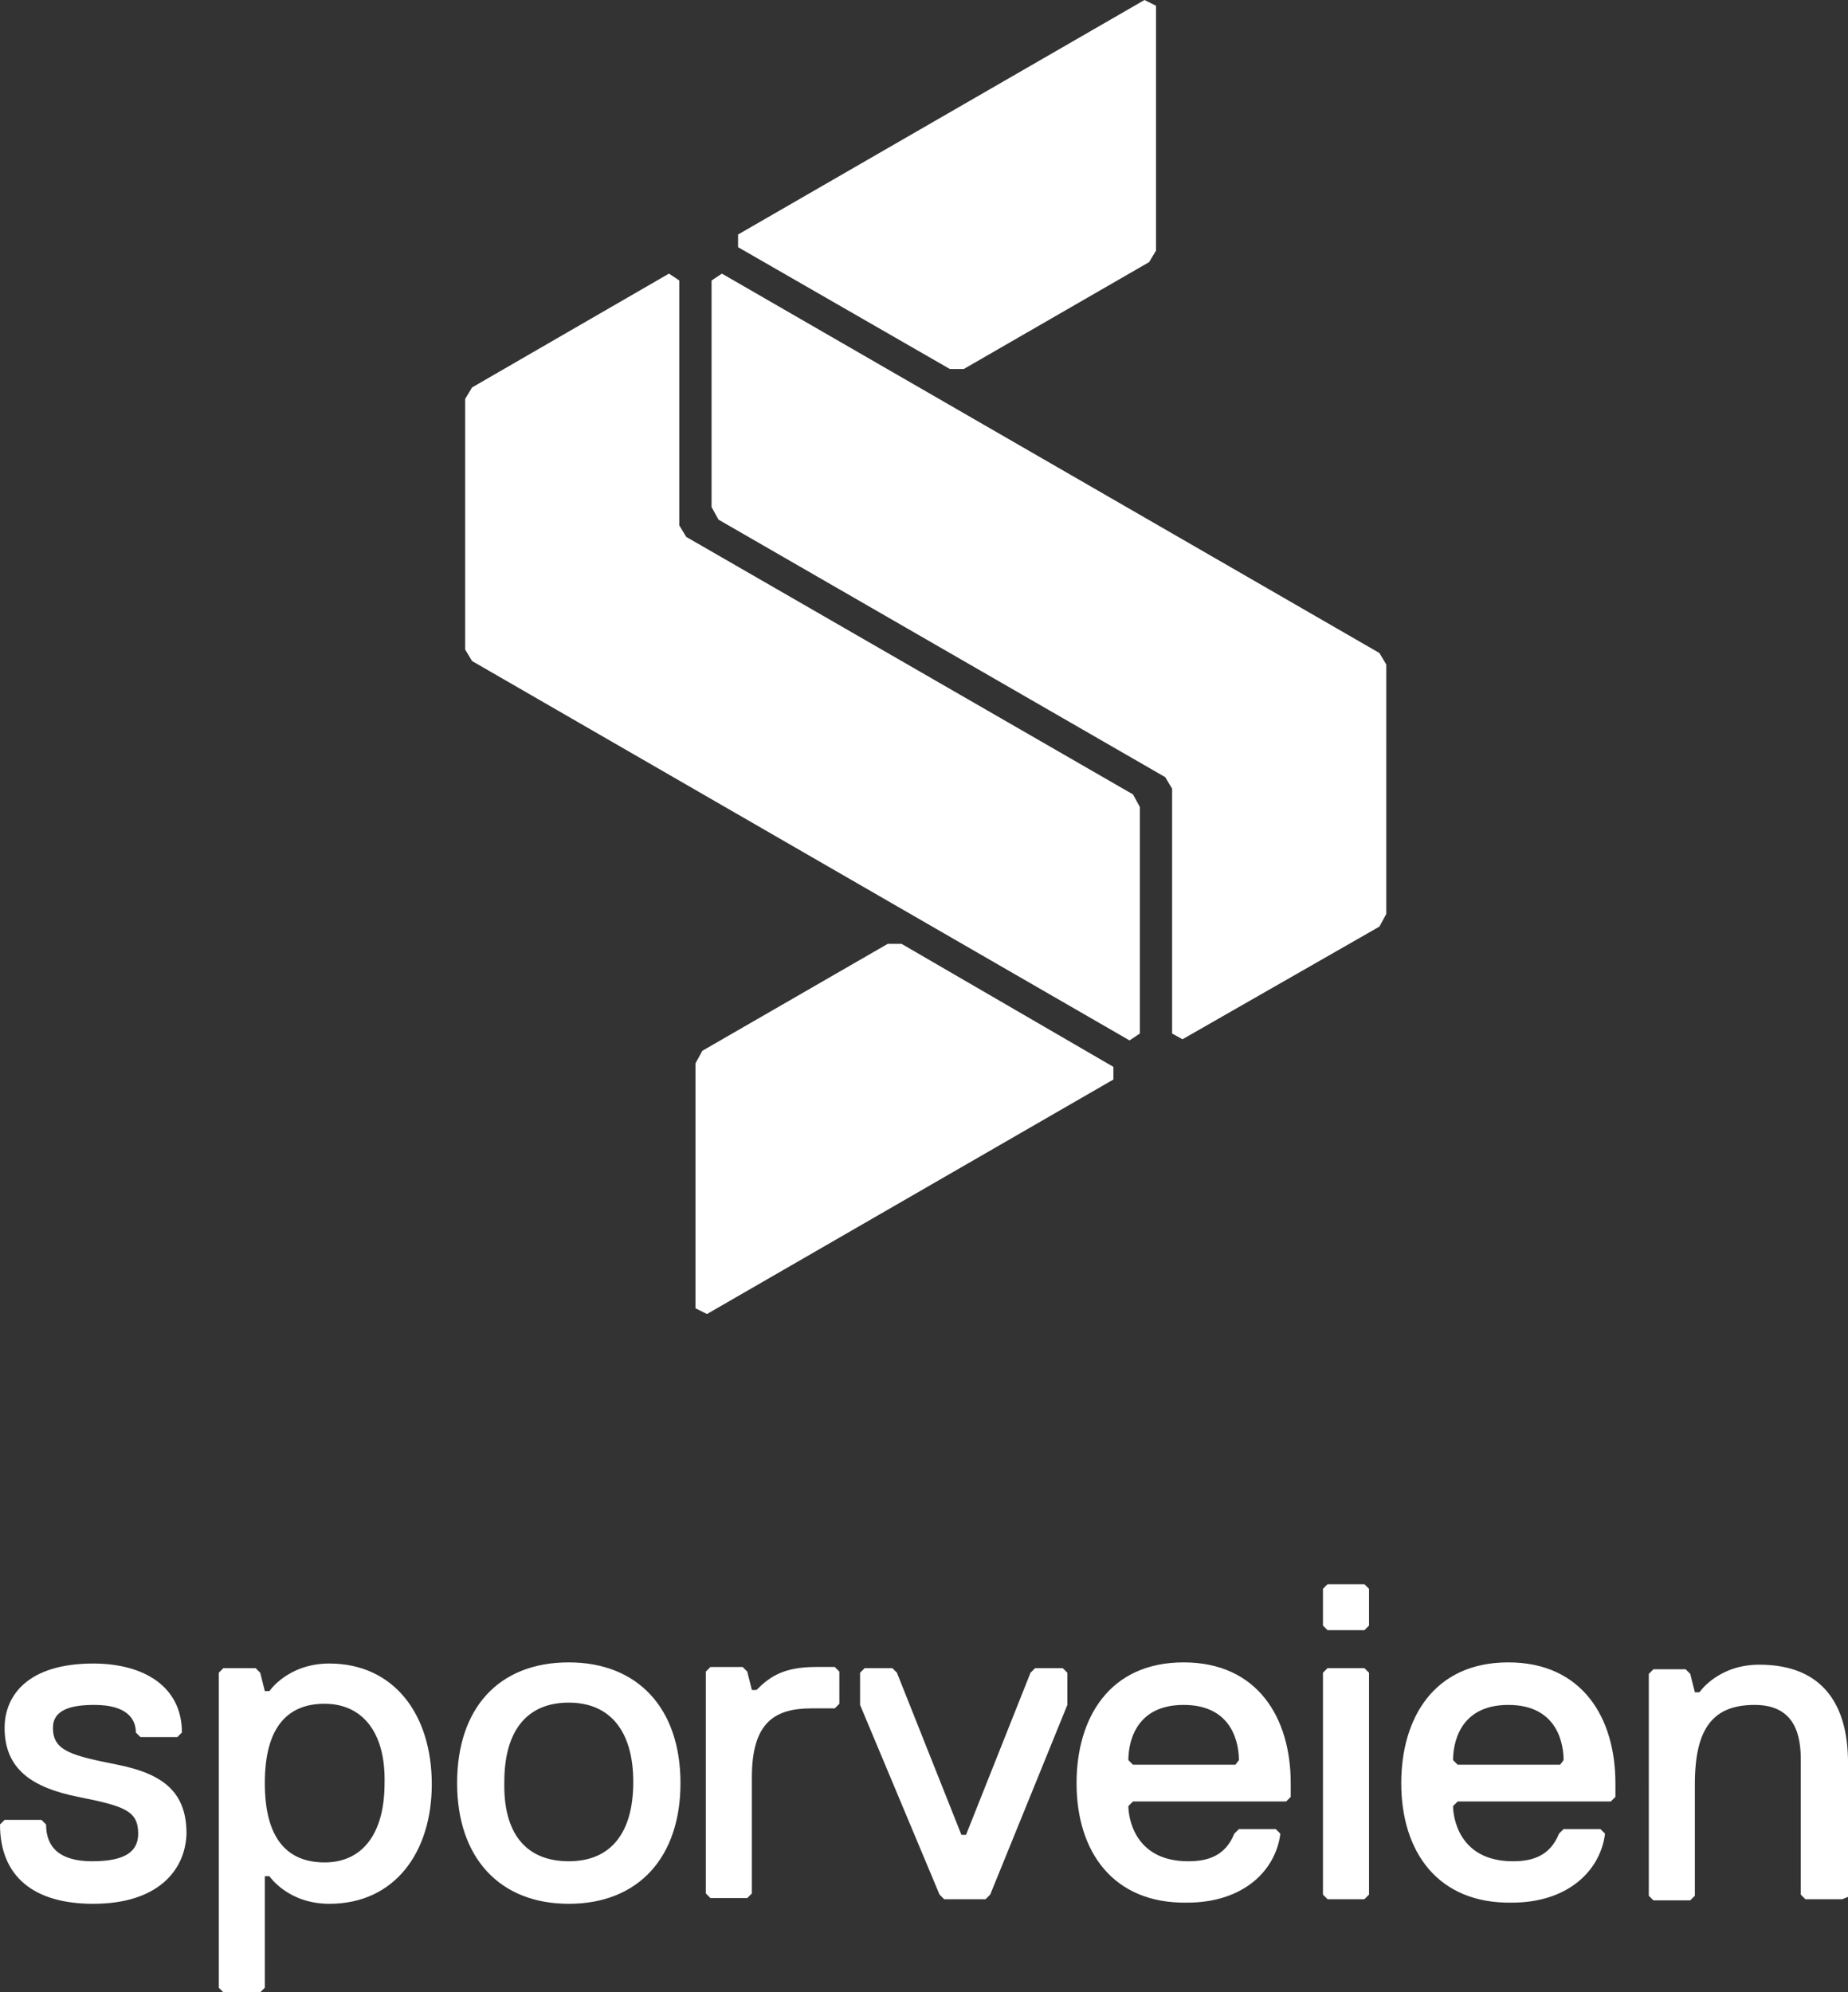 <svg width="90" height="97" fill="none" xmlns="http://www.w3.org/2000/svg"><rect width="100%" height="100%" fill="#333333" stroke="none"/><path d="M4.542 92.69C1.626 92.69 0 91.347 0 88.828l.224-.224H2.02l.224.224c0 1.12.673 1.791 2.243 1.791 1.57 0 2.243-.448 2.243-1.343 0-1.12-.673-1.343-2.916-1.791-2.244-.448-3.59-1.345-3.59-3.359 0-1.567 1.122-3.134 4.318-3.134 2.467 0 4.318 1.12 4.318 3.358l-.224.224H6.84l-.224-.224c0-.671-.449-1.343-2.019-1.343-1.121 0-2.019.224-2.019 1.12 0 1.119.898 1.343 3.14 1.79 2.244.448 3.365 1.344 3.365 3.359-.056 1.79-1.402 3.414-4.542 3.414Zm11.495 0c-2.018 0-2.915-1.343-2.915-1.343h-.225v5.43l-.224.223h-1.794l-.225-.224V81.44l.225-.224h1.57l.224.224.224.895h.224s.898-1.343 2.916-1.343c3.14 0 4.991 2.463 4.991 5.877 0 3.302-1.794 5.821-4.99 5.821Zm-.224-9.74c-1.794 0-2.916 1.12-2.916 3.863s1.122 3.862 2.916 3.862c1.795 0 2.916-1.343 2.916-3.862.056-2.519-1.121-3.862-2.916-3.862ZM27.7 80.936c3.365 0 5.44 2.239 5.44 5.877 0 3.582-2.018 5.877-5.44 5.877-3.364 0-5.438-2.239-5.438-5.877s2.018-5.877 5.439-5.877Zm0 9.683c2.02 0 3.141-1.343 3.141-3.862 0-2.463-1.121-3.862-3.14-3.862s-3.14 1.343-3.14 3.862c-.056 2.519 1.065 3.862 3.14 3.862Zm12.954-7.444h-1.121c-1.795 0-2.916.672-2.916 3.358v5.653l-.224.224h-1.795l-.224-.224V81.384l.224-.224h1.57l.224.224.225.895h.224c.673-.671 1.346-1.12 2.916-1.12h.897l.224.225v1.567l-.224.224Zm7.57 9.067-.224.224h-2.019l-.224-.224-3.87-9.235V81.44l.225-.224h1.346l.224.224 3.14 7.892h.225l3.14-7.892.224-.224h1.346l.224.224v1.567l-3.757 9.235Zm4.206-5.429c0-3.134 1.57-5.877 5.215-5.877 3.589 0 5.215 2.687 5.215 5.877v.672l-.224.224h-7.459l-.224.224c0 .447.224 2.686 2.916 2.686.897 0 1.794-.224 2.243-1.343l.224-.224h1.795l.224.224c-.224 1.791-1.794 3.358-4.542 3.358-3.589.056-5.383-2.463-5.383-5.82Zm7.906-1.12c0-.671-.224-2.686-2.691-2.686-2.468 0-2.692 2.015-2.692 2.687l.224.224h4.991l.168-.224Zm6.113-6.324h-1.795l-.224-.224v-1.791l.224-.224h1.795l.224.224v1.79l-.224.225Zm0 13.097h-1.795l-.224-.224V81.44l.224-.224h1.795l.224.224v10.802l-.224.224Zm1.794-5.653c0-3.134 1.57-5.877 5.215-5.877 3.589 0 5.215 2.687 5.215 5.877v.672l-.225.224h-7.457l-.225.224c0 .447.225 2.686 2.916 2.686.897 0 1.795-.224 2.243-1.343l.224-.224h1.795l.224.224c-.224 1.791-1.794 3.358-4.542 3.358-3.589.056-5.383-2.463-5.383-5.82Zm7.906-1.12c0-.671-.224-2.686-2.691-2.686-2.467 0-2.692 2.015-2.692 2.687l.225.224h4.99l.168-.224Zm13.571 6.773h-1.795l-.224-.224v-6.548c0-1.12-.224-2.687-2.243-2.687-2.019 0-2.916 1.12-2.916 3.862v5.43l-.224.223h-1.795l-.224-.224V81.496l.224-.224h1.57l.225.224.224.895h.224s.897-1.343 2.916-1.343c3.14 0 4.318 2.015 4.318 4.758v6.548l-.28.112ZM56.299 12.202V.28l-.56-.28-19.795 11.418v.616l10.318 5.933h.673l9.028-5.205.336-.56ZM32.58 13.321l-9.59 5.542-.336.56v12.201l.337.56 32.018 18.47.505-.335V39.292l-.336-.615L33.42 26.139l-.337-.56V13.657l-.505-.336Zm1.29 38.453v11.922l.56.28 19.794-11.418v-.616l-10.317-5.989h-.673l-9.028 5.206-.337.615Z" fill="#fff"/><path d="M34.654 13.657v11.027l.337.615 21.757 12.538.336.56v11.922l.505.28 9.589-5.485.336-.616V32.352l-.336-.56-32.02-18.47-.504.335Z" fill="#fff"/></svg>